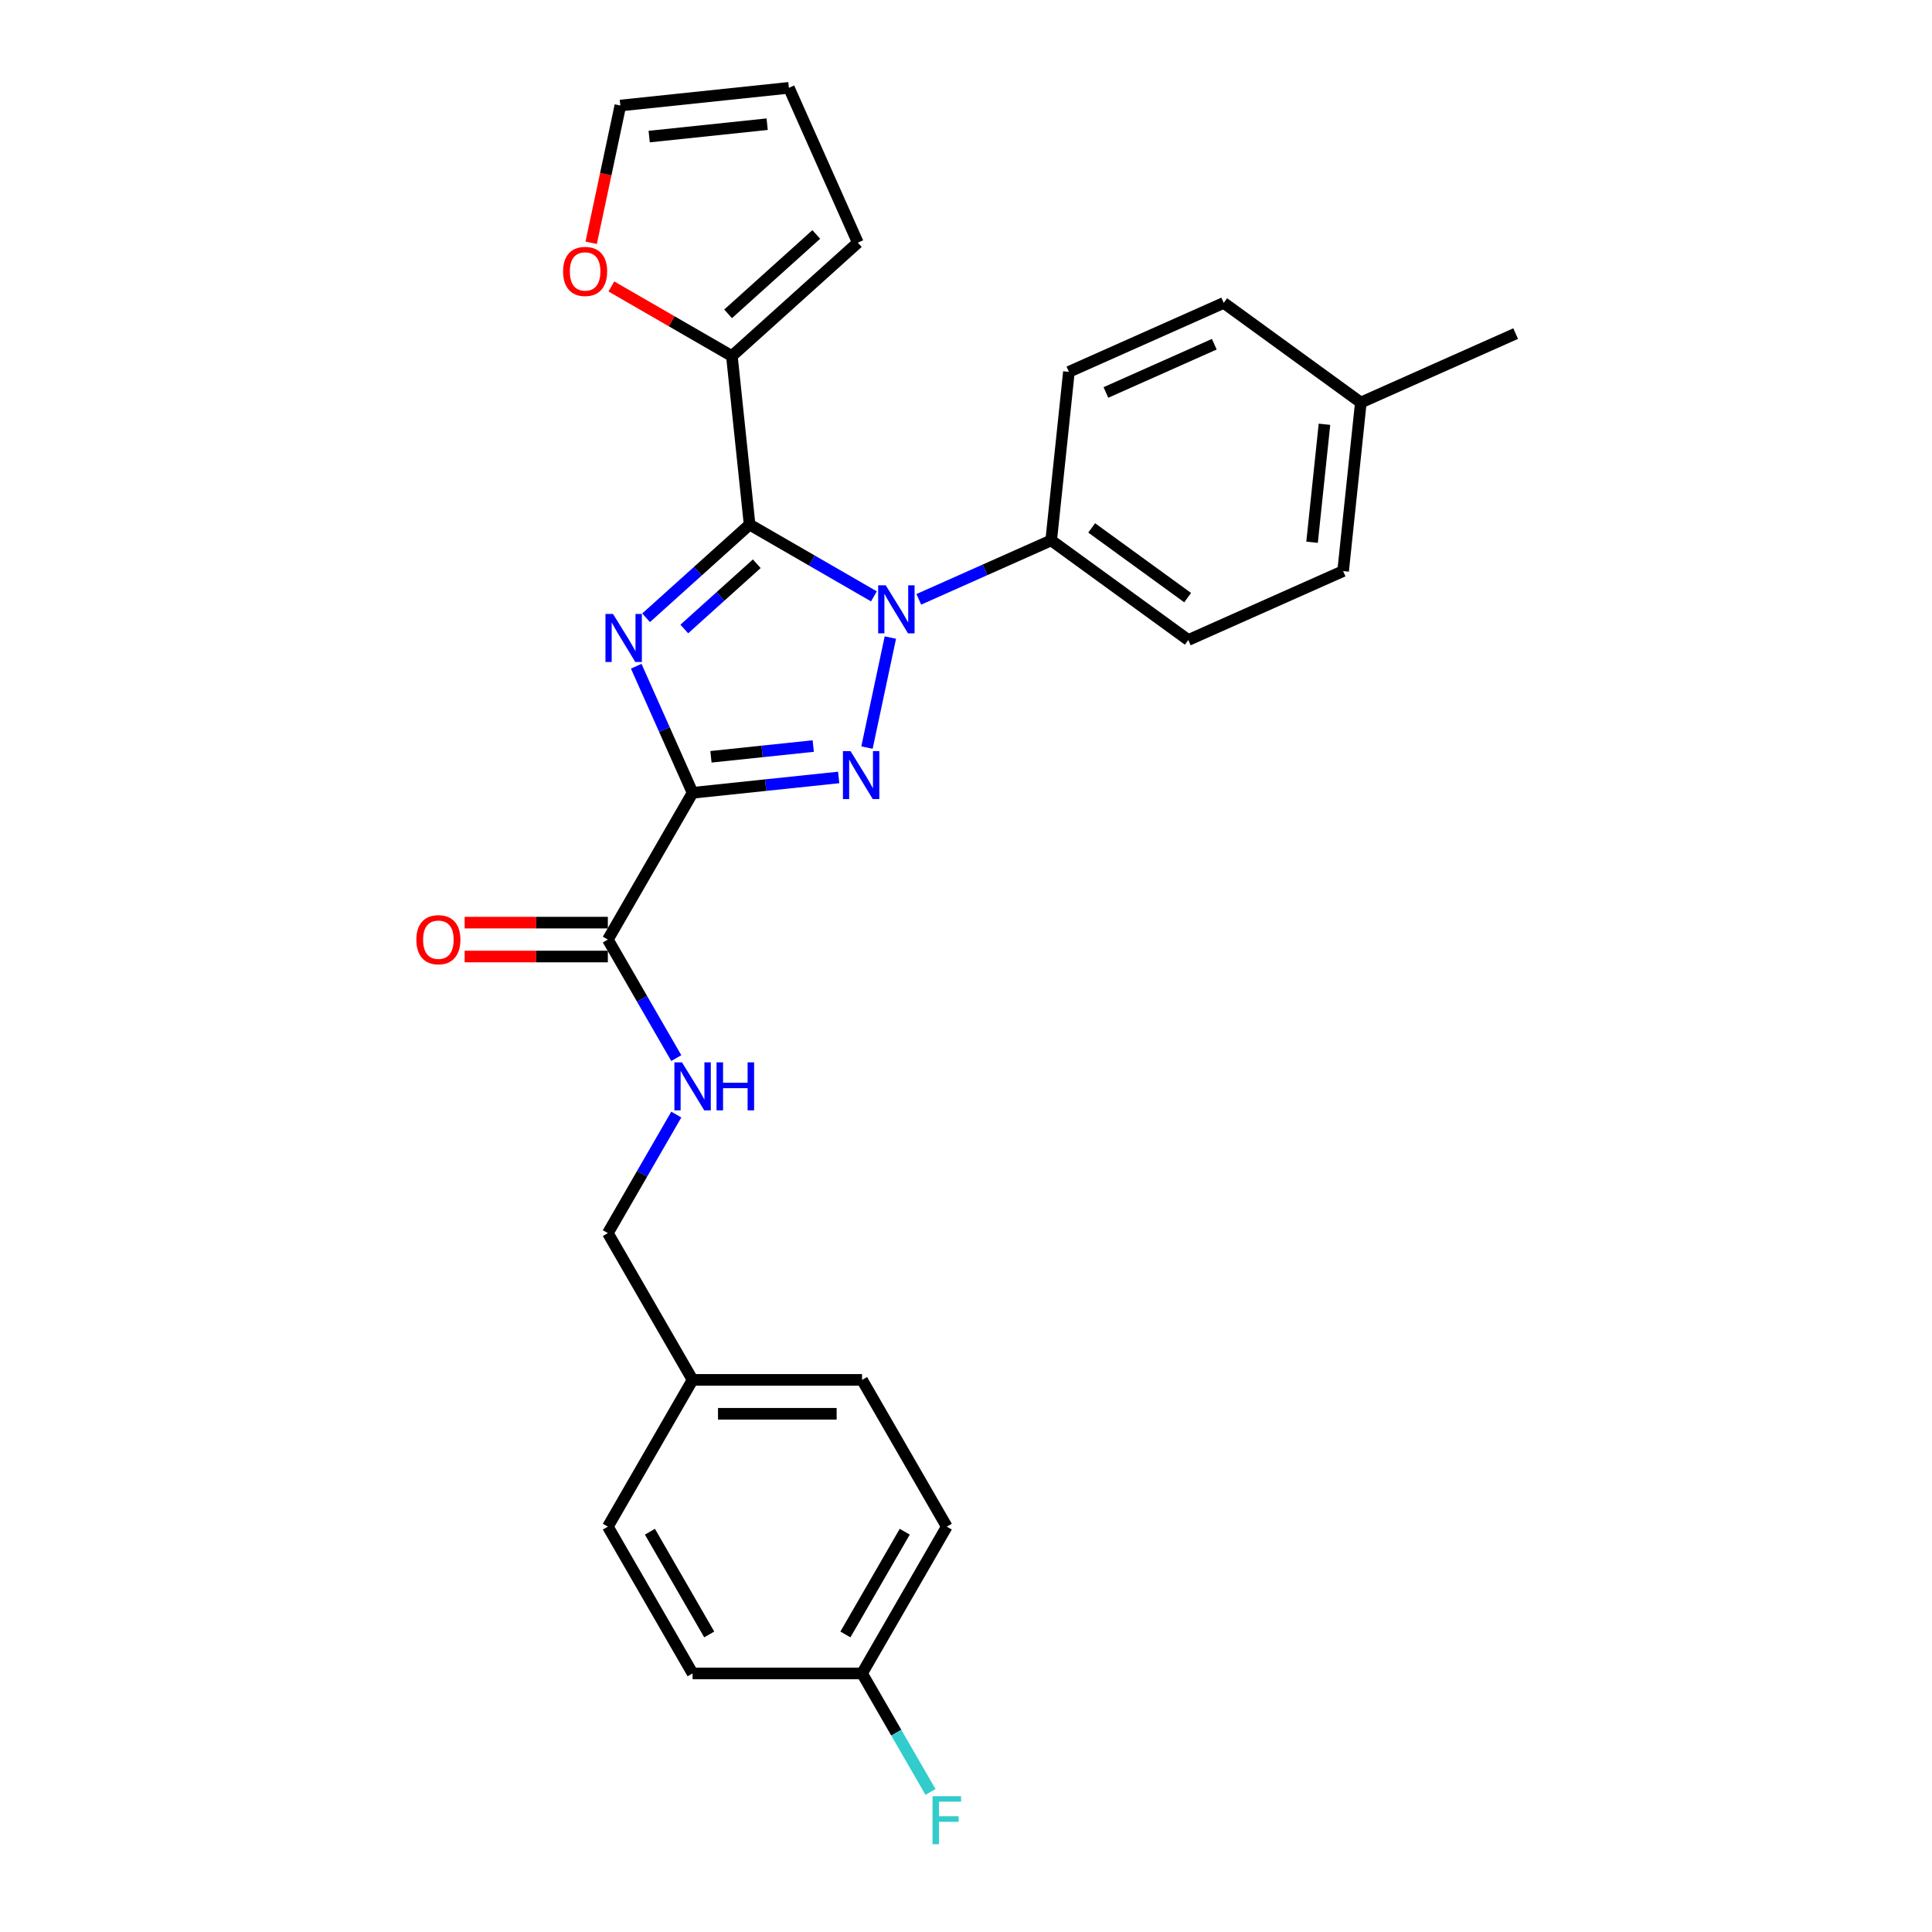 <?xml version='1.0' encoding='iso-8859-1'?>
<svg version='1.1' baseProfile='full'
              xmlns='http://www.w3.org/2000/svg'
                      xmlns:rdkit='http://www.rdkit.org/xml'
                      xmlns:xlink='http://www.w3.org/1999/xlink'
                  xml:space='preserve'
width='1000px' height='1000px' viewBox='0 0 1000 1000'>
<!-- END OF HEADER -->
<rect style='opacity:1.0;fill:#FFFFFF;stroke:none' width='1000' height='1000' x='0' y='0'> </rect>
<path class='bond-0' d='M 490.061,790.19 L 446.201,866.157' style='fill:none;fill-rule:evenodd;stroke:#000000;stroke-width:6px;stroke-linecap:butt;stroke-linejoin:miter;stroke-opacity:1' />
<path class='bond-0' d='M 468.288,792.814 L 437.587,845.99' style='fill:none;fill-rule:evenodd;stroke:#000000;stroke-width:6px;stroke-linecap:butt;stroke-linejoin:miter;stroke-opacity:1' />
<path class='bond-1' d='M 490.061,790.19 L 446.201,714.223' style='fill:none;fill-rule:evenodd;stroke:#000000;stroke-width:6px;stroke-linecap:butt;stroke-linejoin:miter;stroke-opacity:1' />
<path class='bond-2' d='M 314.622,486.322 L 332.333,516.999' style='fill:none;fill-rule:evenodd;stroke:#000000;stroke-width:6px;stroke-linecap:butt;stroke-linejoin:miter;stroke-opacity:1' />
<path class='bond-2' d='M 332.333,516.999 L 350.045,547.675' style='fill:none;fill-rule:evenodd;stroke:#0000FF;stroke-width:6px;stroke-linecap:butt;stroke-linejoin:miter;stroke-opacity:1' />
<path class='bond-3' d='M 314.622,477.55 L 277.561,477.55' style='fill:none;fill-rule:evenodd;stroke:#000000;stroke-width:6px;stroke-linecap:butt;stroke-linejoin:miter;stroke-opacity:1' />
<path class='bond-3' d='M 277.561,477.55 L 240.5,477.55' style='fill:none;fill-rule:evenodd;stroke:#FF0000;stroke-width:6px;stroke-linecap:butt;stroke-linejoin:miter;stroke-opacity:1' />
<path class='bond-3' d='M 314.622,495.094 L 277.561,495.094' style='fill:none;fill-rule:evenodd;stroke:#000000;stroke-width:6px;stroke-linecap:butt;stroke-linejoin:miter;stroke-opacity:1' />
<path class='bond-3' d='M 277.561,495.094 L 240.5,495.094' style='fill:none;fill-rule:evenodd;stroke:#FF0000;stroke-width:6px;stroke-linecap:butt;stroke-linejoin:miter;stroke-opacity:1' />
<path class='bond-4' d='M 314.622,486.322 L 358.482,410.355' style='fill:none;fill-rule:evenodd;stroke:#000000;stroke-width:6px;stroke-linecap:butt;stroke-linejoin:miter;stroke-opacity:1' />
<path class='bond-5' d='M 350.045,576.903 L 332.333,607.58' style='fill:none;fill-rule:evenodd;stroke:#0000FF;stroke-width:6px;stroke-linecap:butt;stroke-linejoin:miter;stroke-opacity:1' />
<path class='bond-5' d='M 332.333,607.58 L 314.622,638.256' style='fill:none;fill-rule:evenodd;stroke:#000000;stroke-width:6px;stroke-linecap:butt;stroke-linejoin:miter;stroke-opacity:1' />
<path class='bond-6' d='M 446.201,866.157 L 358.482,866.157' style='fill:none;fill-rule:evenodd;stroke:#000000;stroke-width:6px;stroke-linecap:butt;stroke-linejoin:miter;stroke-opacity:1' />
<path class='bond-7' d='M 446.201,866.157 L 463.912,896.834' style='fill:none;fill-rule:evenodd;stroke:#000000;stroke-width:6px;stroke-linecap:butt;stroke-linejoin:miter;stroke-opacity:1' />
<path class='bond-7' d='M 463.912,896.834 L 481.623,927.51' style='fill:none;fill-rule:evenodd;stroke:#33CCCC;stroke-width:6px;stroke-linecap:butt;stroke-linejoin:miter;stroke-opacity:1' />
<path class='bond-8' d='M 460.852,329.998 L 448.748,386.946' style='fill:none;fill-rule:evenodd;stroke:#0000FF;stroke-width:6px;stroke-linecap:butt;stroke-linejoin:miter;stroke-opacity:1' />
<path class='bond-9' d='M 452.344,308.678 L 420.168,290.101' style='fill:none;fill-rule:evenodd;stroke:#0000FF;stroke-width:6px;stroke-linecap:butt;stroke-linejoin:miter;stroke-opacity:1' />
<path class='bond-9' d='M 420.168,290.101 L 387.991,271.524' style='fill:none;fill-rule:evenodd;stroke:#000000;stroke-width:6px;stroke-linecap:butt;stroke-linejoin:miter;stroke-opacity:1' />
<path class='bond-10' d='M 475.572,310.213 L 509.833,294.959' style='fill:none;fill-rule:evenodd;stroke:#0000FF;stroke-width:6px;stroke-linecap:butt;stroke-linejoin:miter;stroke-opacity:1' />
<path class='bond-10' d='M 509.833,294.959 L 544.094,279.705' style='fill:none;fill-rule:evenodd;stroke:#000000;stroke-width:6px;stroke-linecap:butt;stroke-linejoin:miter;stroke-opacity:1' />
<path class='bond-11' d='M 434.107,402.407 L 396.294,406.381' style='fill:none;fill-rule:evenodd;stroke:#0000FF;stroke-width:6px;stroke-linecap:butt;stroke-linejoin:miter;stroke-opacity:1' />
<path class='bond-11' d='M 396.294,406.381 L 358.482,410.355' style='fill:none;fill-rule:evenodd;stroke:#000000;stroke-width:6px;stroke-linecap:butt;stroke-linejoin:miter;stroke-opacity:1' />
<path class='bond-11' d='M 420.929,386.151 L 394.46,388.933' style='fill:none;fill-rule:evenodd;stroke:#0000FF;stroke-width:6px;stroke-linecap:butt;stroke-linejoin:miter;stroke-opacity:1' />
<path class='bond-11' d='M 394.46,388.933 L 367.992,391.715' style='fill:none;fill-rule:evenodd;stroke:#000000;stroke-width:6px;stroke-linecap:butt;stroke-linejoin:miter;stroke-opacity:1' />
<path class='bond-12' d='M 358.482,410.355 L 343.896,377.595' style='fill:none;fill-rule:evenodd;stroke:#000000;stroke-width:6px;stroke-linecap:butt;stroke-linejoin:miter;stroke-opacity:1' />
<path class='bond-12' d='M 343.896,377.595 L 329.31,344.834' style='fill:none;fill-rule:evenodd;stroke:#0000FF;stroke-width:6px;stroke-linecap:butt;stroke-linejoin:miter;stroke-opacity:1' />
<path class='bond-13' d='M 334.417,319.762 L 361.204,295.643' style='fill:none;fill-rule:evenodd;stroke:#0000FF;stroke-width:6px;stroke-linecap:butt;stroke-linejoin:miter;stroke-opacity:1' />
<path class='bond-13' d='M 361.204,295.643 L 387.991,271.524' style='fill:none;fill-rule:evenodd;stroke:#000000;stroke-width:6px;stroke-linecap:butt;stroke-linejoin:miter;stroke-opacity:1' />
<path class='bond-13' d='M 354.193,325.564 L 372.944,308.681' style='fill:none;fill-rule:evenodd;stroke:#0000FF;stroke-width:6px;stroke-linecap:butt;stroke-linejoin:miter;stroke-opacity:1' />
<path class='bond-13' d='M 372.944,308.681 L 391.694,291.798' style='fill:none;fill-rule:evenodd;stroke:#000000;stroke-width:6px;stroke-linecap:butt;stroke-linejoin:miter;stroke-opacity:1' />
<path class='bond-14' d='M 387.991,271.524 L 378.822,184.286' style='fill:none;fill-rule:evenodd;stroke:#000000;stroke-width:6px;stroke-linecap:butt;stroke-linejoin:miter;stroke-opacity:1' />
<path class='bond-15' d='M 544.094,279.705 L 553.263,192.467' style='fill:none;fill-rule:evenodd;stroke:#000000;stroke-width:6px;stroke-linecap:butt;stroke-linejoin:miter;stroke-opacity:1' />
<path class='bond-16' d='M 544.094,279.705 L 615.06,331.265' style='fill:none;fill-rule:evenodd;stroke:#000000;stroke-width:6px;stroke-linecap:butt;stroke-linejoin:miter;stroke-opacity:1' />
<path class='bond-16' d='M 565.051,273.246 L 614.727,309.338' style='fill:none;fill-rule:evenodd;stroke:#000000;stroke-width:6px;stroke-linecap:butt;stroke-linejoin:miter;stroke-opacity:1' />
<path class='bond-17' d='M 704.365,208.348 L 695.196,295.587' style='fill:none;fill-rule:evenodd;stroke:#000000;stroke-width:6px;stroke-linecap:butt;stroke-linejoin:miter;stroke-opacity:1' />
<path class='bond-17' d='M 685.542,219.6 L 679.123,280.667' style='fill:none;fill-rule:evenodd;stroke:#000000;stroke-width:6px;stroke-linecap:butt;stroke-linejoin:miter;stroke-opacity:1' />
<path class='bond-18' d='M 704.365,208.348 L 784.5,172.669' style='fill:none;fill-rule:evenodd;stroke:#000000;stroke-width:6px;stroke-linecap:butt;stroke-linejoin:miter;stroke-opacity:1' />
<path class='bond-19' d='M 704.365,208.348 L 633.399,156.788' style='fill:none;fill-rule:evenodd;stroke:#000000;stroke-width:6px;stroke-linecap:butt;stroke-linejoin:miter;stroke-opacity:1' />
<path class='bond-20' d='M 553.263,192.467 L 633.399,156.788' style='fill:none;fill-rule:evenodd;stroke:#000000;stroke-width:6px;stroke-linecap:butt;stroke-linejoin:miter;stroke-opacity:1' />
<path class='bond-20' d='M 572.419,203.142 L 628.514,178.167' style='fill:none;fill-rule:evenodd;stroke:#000000;stroke-width:6px;stroke-linecap:butt;stroke-linejoin:miter;stroke-opacity:1' />
<path class='bond-21' d='M 378.822,184.286 L 347.637,166.281' style='fill:none;fill-rule:evenodd;stroke:#000000;stroke-width:6px;stroke-linecap:butt;stroke-linejoin:miter;stroke-opacity:1' />
<path class='bond-21' d='M 347.637,166.281 L 316.452,148.276' style='fill:none;fill-rule:evenodd;stroke:#FF0000;stroke-width:6px;stroke-linecap:butt;stroke-linejoin:miter;stroke-opacity:1' />
<path class='bond-22' d='M 378.822,184.286 L 444.01,125.59' style='fill:none;fill-rule:evenodd;stroke:#000000;stroke-width:6px;stroke-linecap:butt;stroke-linejoin:miter;stroke-opacity:1' />
<path class='bond-22' d='M 376.861,162.444 L 422.493,121.357' style='fill:none;fill-rule:evenodd;stroke:#000000;stroke-width:6px;stroke-linecap:butt;stroke-linejoin:miter;stroke-opacity:1' />
<path class='bond-23' d='M 305.991,125.672 L 313.542,90.148' style='fill:none;fill-rule:evenodd;stroke:#FF0000;stroke-width:6px;stroke-linecap:butt;stroke-linejoin:miter;stroke-opacity:1' />
<path class='bond-23' d='M 313.542,90.148 L 321.093,54.624' style='fill:none;fill-rule:evenodd;stroke:#000000;stroke-width:6px;stroke-linecap:butt;stroke-linejoin:miter;stroke-opacity:1' />
<path class='bond-24' d='M 321.093,54.624 L 408.332,45.455' style='fill:none;fill-rule:evenodd;stroke:#000000;stroke-width:6px;stroke-linecap:butt;stroke-linejoin:miter;stroke-opacity:1' />
<path class='bond-24' d='M 336.013,70.696 L 397.08,64.278' style='fill:none;fill-rule:evenodd;stroke:#000000;stroke-width:6px;stroke-linecap:butt;stroke-linejoin:miter;stroke-opacity:1' />
<path class='bond-25' d='M 408.332,45.455 L 444.01,125.59' style='fill:none;fill-rule:evenodd;stroke:#000000;stroke-width:6px;stroke-linecap:butt;stroke-linejoin:miter;stroke-opacity:1' />
<path class='bond-26' d='M 615.06,331.265 L 695.196,295.587' style='fill:none;fill-rule:evenodd;stroke:#000000;stroke-width:6px;stroke-linecap:butt;stroke-linejoin:miter;stroke-opacity:1' />
<path class='bond-27' d='M 358.482,866.157 L 314.622,790.19' style='fill:none;fill-rule:evenodd;stroke:#000000;stroke-width:6px;stroke-linecap:butt;stroke-linejoin:miter;stroke-opacity:1' />
<path class='bond-27' d='M 367.096,845.99 L 336.395,792.814' style='fill:none;fill-rule:evenodd;stroke:#000000;stroke-width:6px;stroke-linecap:butt;stroke-linejoin:miter;stroke-opacity:1' />
<path class='bond-28' d='M 314.622,790.19 L 358.482,714.223' style='fill:none;fill-rule:evenodd;stroke:#000000;stroke-width:6px;stroke-linecap:butt;stroke-linejoin:miter;stroke-opacity:1' />
<path class='bond-29' d='M 358.482,714.223 L 446.201,714.223' style='fill:none;fill-rule:evenodd;stroke:#000000;stroke-width:6px;stroke-linecap:butt;stroke-linejoin:miter;stroke-opacity:1' />
<path class='bond-29' d='M 371.64,731.767 L 433.043,731.767' style='fill:none;fill-rule:evenodd;stroke:#000000;stroke-width:6px;stroke-linecap:butt;stroke-linejoin:miter;stroke-opacity:1' />
<path class='bond-30' d='M 358.482,714.223 L 314.622,638.256' style='fill:none;fill-rule:evenodd;stroke:#000000;stroke-width:6px;stroke-linecap:butt;stroke-linejoin:miter;stroke-opacity:1' />
<path  class='atom-2' d='M 352.991 549.868
L 361.131 563.026
Q 361.938 564.324, 363.236 566.675
Q 364.535 569.026, 364.605 569.166
L 364.605 549.868
L 367.903 549.868
L 367.903 574.71
L 364.5 574.71
L 355.763 560.324
Q 354.745 558.64, 353.657 556.71
Q 352.605 554.781, 352.289 554.184
L 352.289 574.71
L 349.061 574.71
L 349.061 549.868
L 352.991 549.868
' fill='#0000FF'/>
<path  class='atom-2' d='M 370.885 549.868
L 374.254 549.868
L 374.254 560.43
L 386.956 560.43
L 386.956 549.868
L 390.324 549.868
L 390.324 574.71
L 386.956 574.71
L 386.956 563.237
L 374.254 563.237
L 374.254 574.71
L 370.885 574.71
L 370.885 549.868
' fill='#0000FF'/>
<path  class='atom-3' d='M 215.5 486.392
Q 215.5 480.428, 218.447 477.094
Q 221.394 473.761, 226.903 473.761
Q 232.412 473.761, 235.359 477.094
Q 238.307 480.428, 238.307 486.392
Q 238.307 492.428, 235.324 495.866
Q 232.342 499.27, 226.903 499.27
Q 221.43 499.27, 218.447 495.866
Q 215.5 492.463, 215.5 486.392
M 226.903 496.463
Q 230.693 496.463, 232.728 493.936
Q 234.798 491.375, 234.798 486.392
Q 234.798 481.515, 232.728 479.059
Q 230.693 476.568, 226.903 476.568
Q 223.114 476.568, 221.044 479.024
Q 219.009 481.48, 219.009 486.392
Q 219.009 491.41, 221.044 493.936
Q 223.114 496.463, 226.903 496.463
' fill='#FF0000'/>
<path  class='atom-5' d='M 458.467 302.963
L 466.608 316.121
Q 467.415 317.419, 468.713 319.77
Q 470.011 322.121, 470.081 322.261
L 470.081 302.963
L 473.38 302.963
L 473.38 327.805
L 469.976 327.805
L 461.239 313.419
Q 460.222 311.735, 459.134 309.805
Q 458.081 307.875, 457.765 307.279
L 457.765 327.805
L 454.537 327.805
L 454.537 302.963
L 458.467 302.963
' fill='#0000FF'/>
<path  class='atom-6' d='M 440.229 388.765
L 448.37 401.923
Q 449.177 403.221, 450.475 405.572
Q 451.773 407.923, 451.843 408.063
L 451.843 388.765
L 455.142 388.765
L 455.142 413.607
L 451.738 413.607
L 443.001 399.221
Q 441.984 397.537, 440.896 395.607
Q 439.843 393.677, 439.528 393.081
L 439.528 413.607
L 436.3 413.607
L 436.3 388.765
L 440.229 388.765
' fill='#0000FF'/>
<path  class='atom-8' d='M 317.312 317.799
L 325.453 330.957
Q 326.26 332.255, 327.558 334.606
Q 328.856 336.957, 328.926 337.097
L 328.926 317.799
L 332.224 317.799
L 332.224 342.641
L 328.821 342.641
L 320.084 328.255
Q 319.067 326.571, 317.979 324.641
Q 316.926 322.711, 316.61 322.115
L 316.61 342.641
L 313.382 342.641
L 313.382 317.799
L 317.312 317.799
' fill='#0000FF'/>
<path  class='atom-14' d='M 291.452 140.496
Q 291.452 134.531, 294.399 131.198
Q 297.346 127.865, 302.855 127.865
Q 308.364 127.865, 311.311 131.198
Q 314.259 134.531, 314.259 140.496
Q 314.259 146.531, 311.276 149.97
Q 308.294 153.373, 302.855 153.373
Q 297.382 153.373, 294.399 149.97
Q 291.452 146.566, 291.452 140.496
M 302.855 150.566
Q 306.645 150.566, 308.68 148.04
Q 310.75 145.479, 310.75 140.496
Q 310.75 135.619, 308.68 133.163
Q 306.645 130.672, 302.855 130.672
Q 299.066 130.672, 296.996 133.128
Q 294.961 135.584, 294.961 140.496
Q 294.961 145.514, 296.996 148.04
Q 299.066 150.566, 302.855 150.566
' fill='#FF0000'/>
<path  class='atom-27' d='M 482.675 929.703
L 497.447 929.703
L 497.447 932.545
L 486.008 932.545
L 486.008 940.089
L 496.184 940.089
L 496.184 942.967
L 486.008 942.967
L 486.008 954.545
L 482.675 954.545
L 482.675 929.703
' fill='#33CCCC'/>
</svg>
